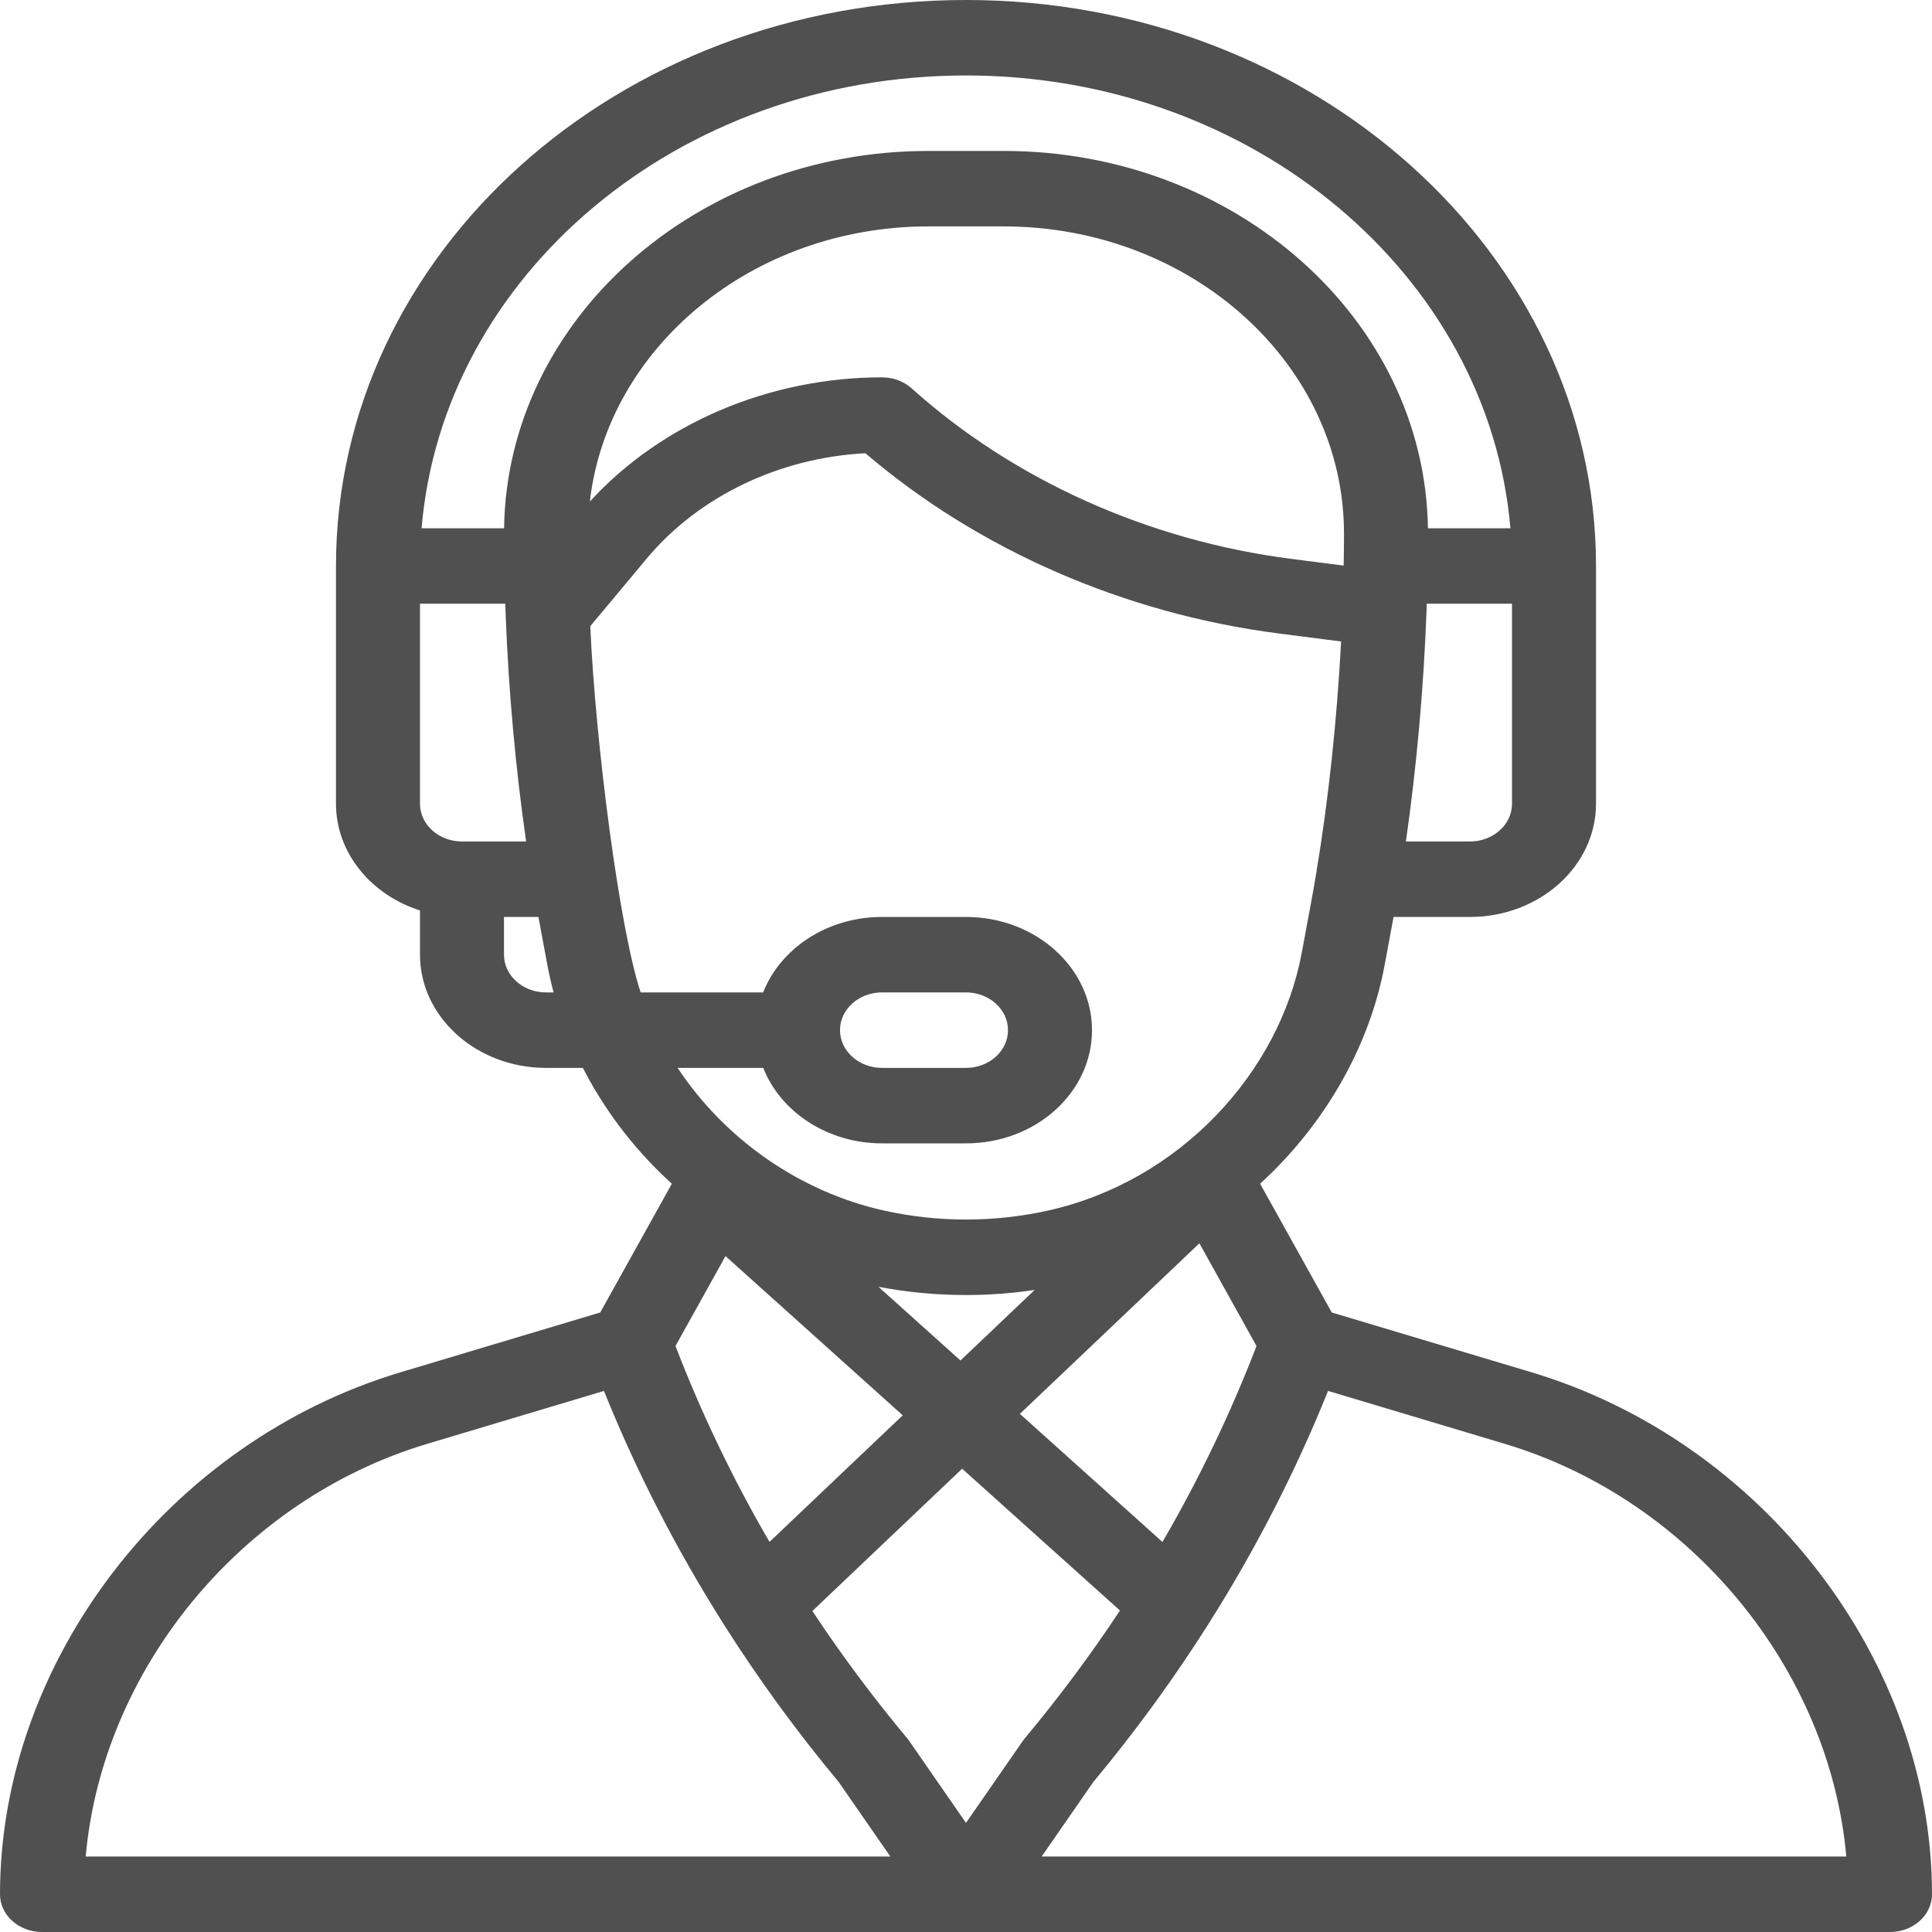 <svg width="65" height="65" viewBox="0 0 65 65" fill="none" xmlns="http://www.w3.org/2000/svg">
<path d="M51.523 46.168L44.806 44.157L42.395 39.825C44.568 37.838 46.076 35.21 46.584 32.469L46.885 30.85H49.456C51.794 30.85 53.696 29.141 53.696 27.041V19.043C53.696 8.543 44.187 0 32.5 0C20.783 0 11.304 8.518 11.304 19.043V27.041C11.304 28.696 12.486 30.107 14.13 30.631V32.119C14.13 34.219 16.032 35.928 18.37 35.928H19.61C20.223 37.123 21.016 38.23 21.981 39.225C22.181 39.432 22.39 39.632 22.603 39.827L20.194 44.157L13.477 46.168C5.668 48.508 0 55.894 0 63.73C0 64.432 0.633 65 1.413 65H63.587C64.367 65 65 64.432 65 63.73C65 55.894 59.332 48.508 51.523 46.168ZM50.87 27.041C50.87 27.741 50.236 28.311 49.456 28.311H47.3C47.659 25.811 47.898 23.151 47.995 20.531C47.998 20.457 48 20.385 48.002 20.312H50.87V27.041ZM15.543 28.311C14.764 28.311 14.13 27.741 14.13 27.041V20.312H16.999C17.003 20.445 17.008 20.578 17.014 20.712C17.014 20.716 17.014 20.721 17.014 20.726C17.014 20.726 17.014 20.726 17.014 20.727C17.113 23.275 17.349 25.866 17.701 28.31H15.543V28.311ZM18.37 33.389C17.59 33.389 16.956 32.819 16.956 32.119V30.85H18.115L18.416 32.469C18.473 32.777 18.544 33.084 18.625 33.389H18.37ZM16.959 17.773H14.184C14.9 9.265 22.803 2.539 32.5 2.539C42.154 2.539 50.092 9.264 50.816 17.773H48.041C47.94 10.762 41.585 5.078 33.765 5.078H31.235C23.416 5.078 17.061 10.762 16.959 17.773ZM31.235 7.617H33.765C40.096 7.617 45.221 12.27 45.217 17.952C45.217 18.352 45.214 18.7 45.206 19.016C45.206 19.02 45.206 19.025 45.206 19.029L43.439 18.802C38.637 18.186 34.104 16.149 30.673 13.067C30.408 12.829 30.049 12.695 29.674 12.695C25.879 12.695 22.246 14.249 19.845 16.873C20.437 11.704 25.301 7.617 31.235 7.617ZM21.555 33.389C20.847 31.274 20.038 25.054 19.859 21.067L21.761 18.789C23.507 16.698 26.225 15.398 29.116 15.249C32.919 18.501 37.84 20.648 43.039 21.315L45.12 21.582C44.98 24.234 44.696 26.895 44.289 29.341C44.289 29.342 44.289 29.343 44.289 29.344C44.159 30.131 44.057 30.637 43.797 32.051C43.048 36.084 39.699 39.731 35.278 40.724C33.458 41.132 31.541 41.132 29.723 40.724C26.962 40.104 24.431 38.388 22.797 35.928H25.678C26.261 37.405 27.832 38.467 29.674 38.467H32.5C34.842 38.467 36.739 36.763 36.739 34.658C36.739 32.558 34.837 30.85 32.5 30.85H29.674C27.791 30.85 26.243 31.942 25.675 33.389H21.555ZM29.555 43.293C30.524 43.477 31.512 43.57 32.5 43.57C33.273 43.57 34.046 43.512 34.811 43.399L32.314 45.772L29.555 43.293ZM30.371 47.617L25.889 51.876C24.655 49.754 23.595 47.545 22.726 45.285L24.409 42.26L30.371 47.617ZM40.352 41.83L42.274 45.285C41.403 47.549 40.343 49.758 39.11 51.878L34.313 47.568L40.352 41.83ZM28.261 34.658C28.261 33.957 28.894 33.389 29.674 33.389H32.5C33.279 33.389 33.913 33.958 33.913 34.658C33.913 35.359 33.28 35.928 32.5 35.928H29.674C28.895 35.928 28.261 35.358 28.261 34.658ZM2.883 62.461C3.443 56.172 8.101 50.455 14.371 48.577L20.319 46.796C21.409 49.503 22.759 52.135 24.341 54.634C24.344 54.639 24.346 54.643 24.349 54.647C24.349 54.647 24.349 54.647 24.349 54.647C25.505 56.474 26.806 58.259 28.217 59.954L29.955 62.461H2.883ZM32.5 61.329L30.584 58.565C30.562 58.534 30.539 58.504 30.515 58.475C29.371 57.103 28.303 55.669 27.331 54.201L32.37 49.413L37.68 54.184C36.702 55.663 35.631 57.103 34.485 58.475C34.416 58.557 34.514 58.427 32.5 61.329ZM35.045 62.461L36.783 59.954C38.2 58.253 39.51 56.453 40.678 54.605C40.685 54.594 40.692 54.583 40.699 54.571C40.7 54.57 40.7 54.569 40.701 54.567C42.263 52.092 43.599 49.483 44.681 46.796L50.629 48.577C56.899 50.455 61.557 56.172 62.117 62.461H35.045Z" fill="#505050"/>
</svg>
